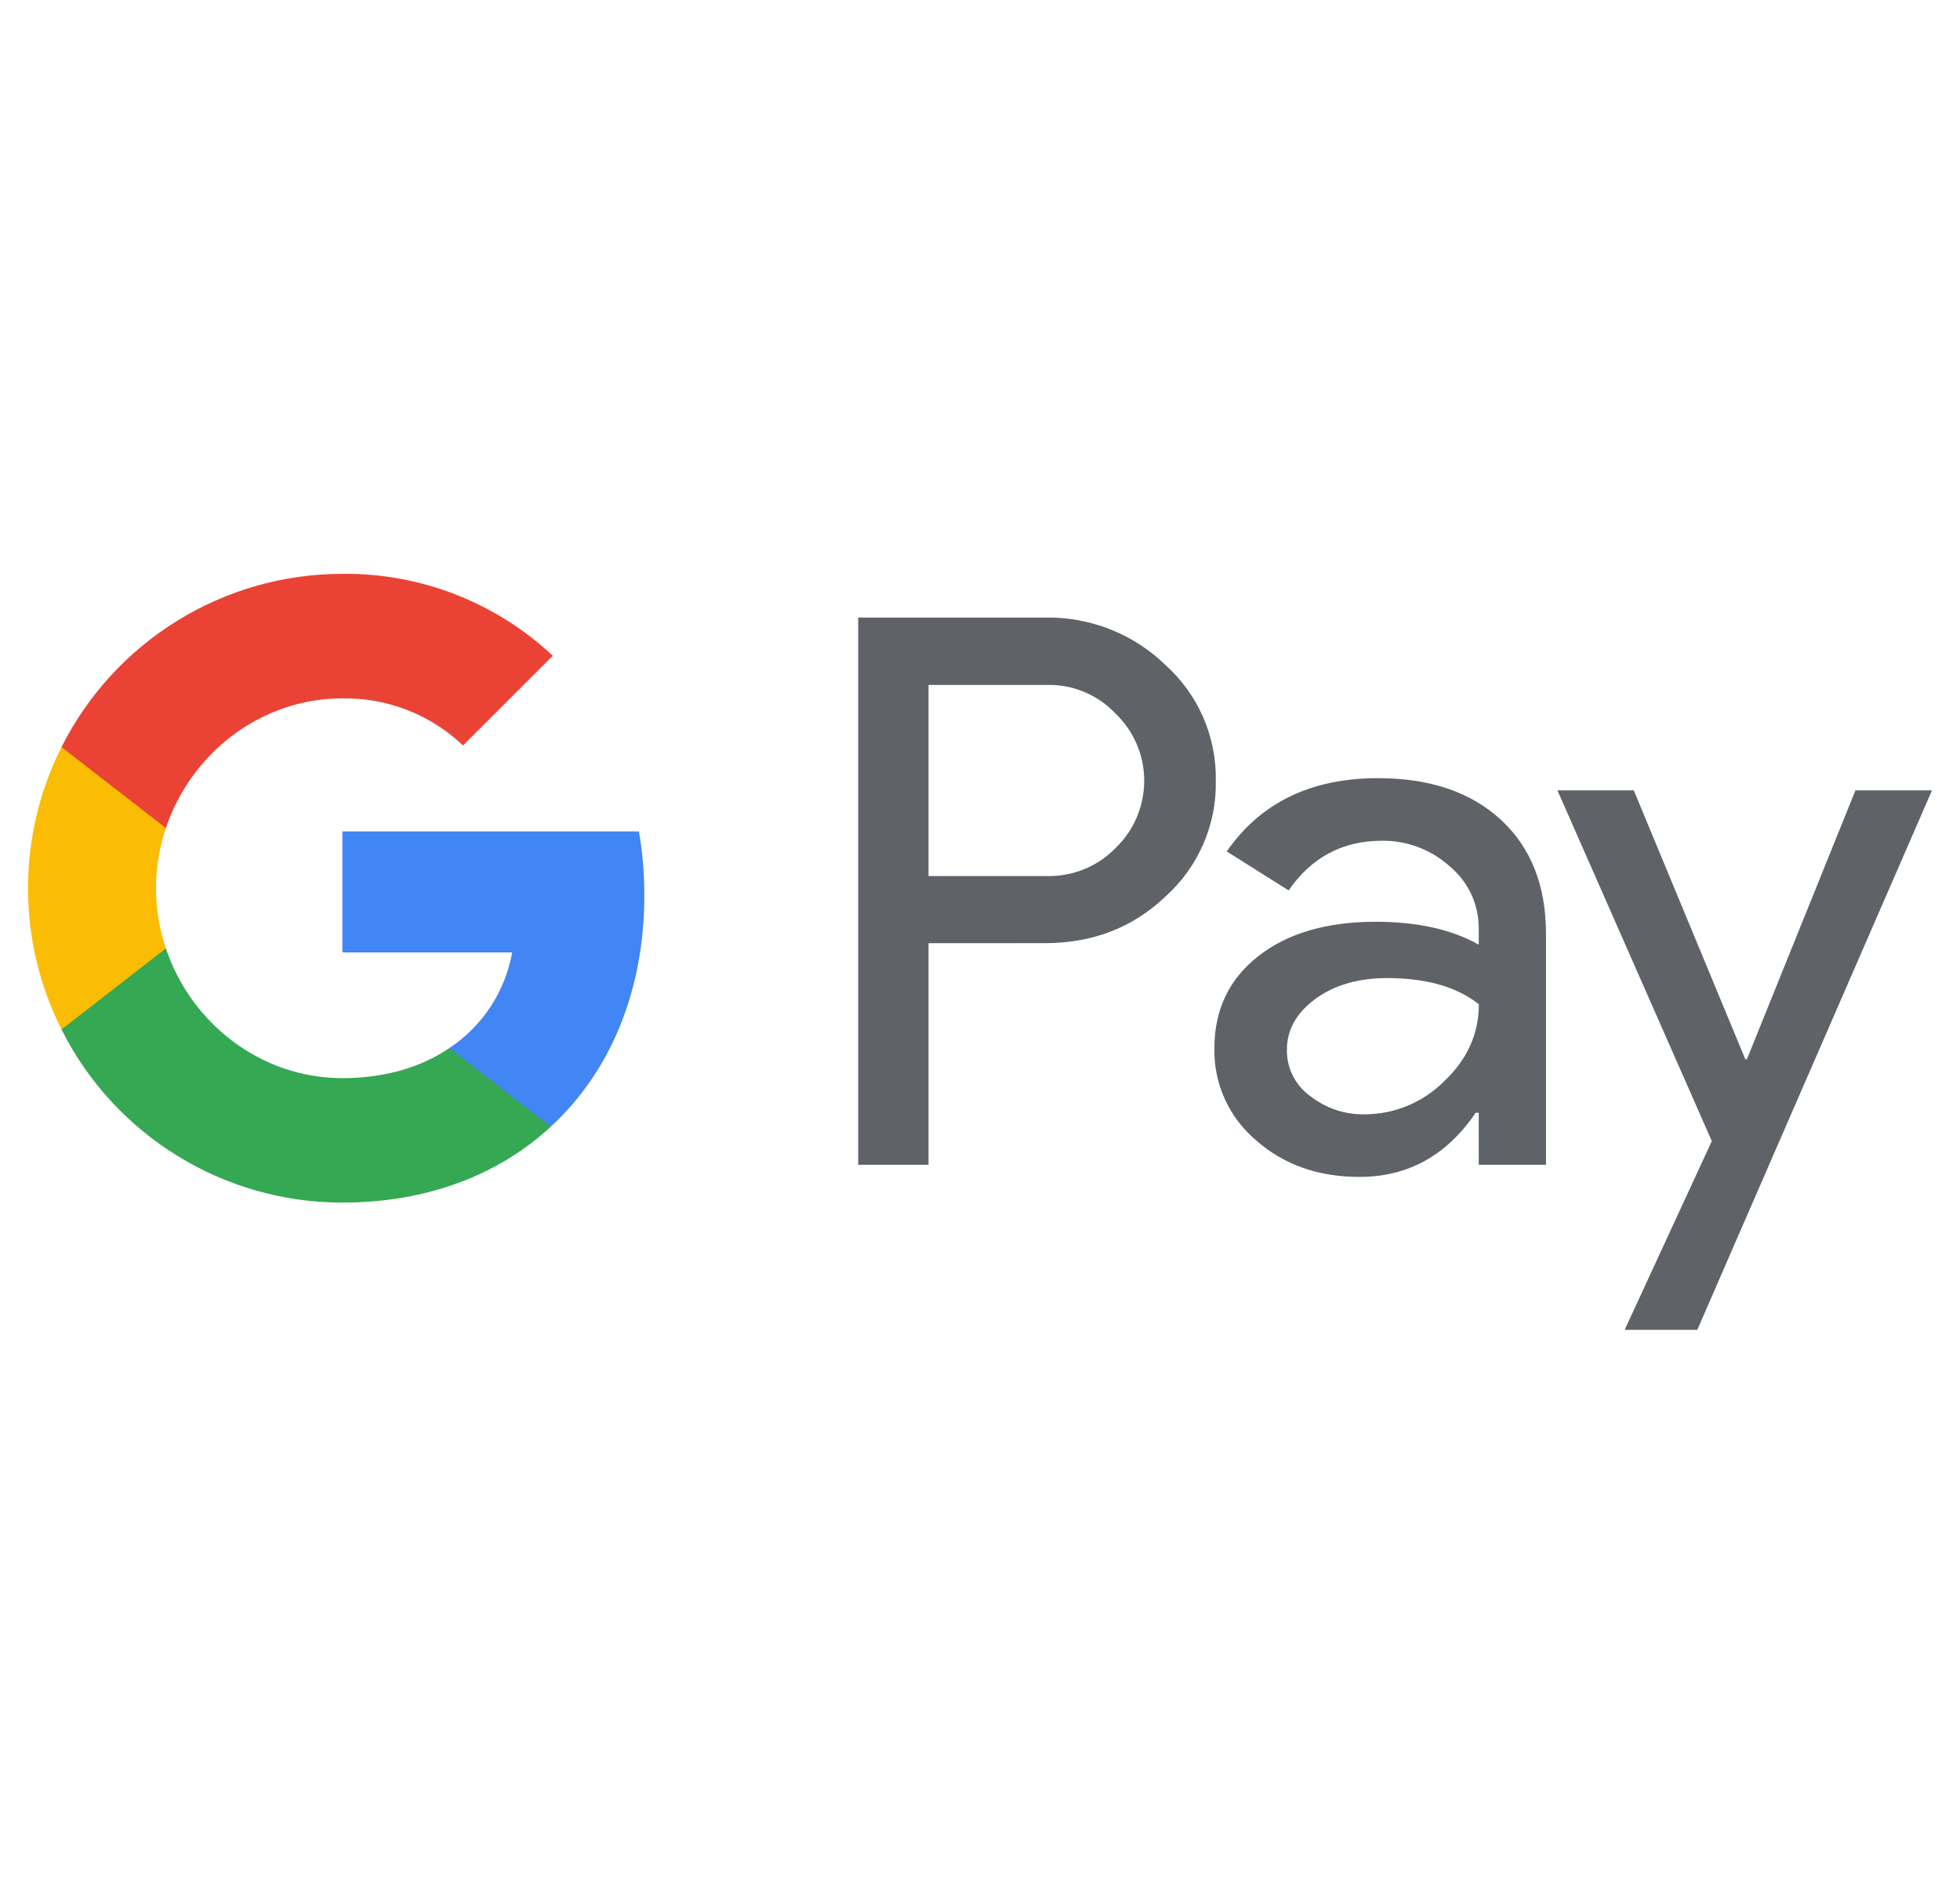 <svg width="35" height="34" viewBox="0 0 35 34" fill="none" xmlns="http://www.w3.org/2000/svg">
    <g clip-path="url(#clip0_295_596)">
        <path d="M16.581 16.846V20.803H15.325V11.03H18.654C19.458 11.013 20.234 11.317 20.811 11.876C21.395 12.401 21.724 13.153 21.711 13.938C21.728 14.728 21.399 15.486 20.811 16.013C20.228 16.569 19.509 16.846 18.654 16.845L16.581 16.846ZM16.581 12.233V15.646H18.686C19.153 15.66 19.603 15.476 19.927 15.14C20.587 14.499 20.603 13.444 19.96 12.784C19.949 12.773 19.939 12.762 19.927 12.752C19.607 12.408 19.154 12.22 18.686 12.233H16.581ZM24.605 13.898C25.533 13.898 26.265 14.146 26.802 14.642C27.339 15.137 27.607 15.818 27.607 16.681V20.803H26.406V19.874H26.352C25.832 20.639 25.14 21.02 24.277 21.02C23.541 21.02 22.924 20.803 22.428 20.365C21.947 19.959 21.674 19.358 21.685 18.728C21.685 18.035 21.947 17.486 22.47 17.077C22.992 16.668 23.69 16.463 24.565 16.463C25.31 16.463 25.925 16.6 26.406 16.872V16.584C26.409 16.154 26.218 15.747 25.888 15.473C25.556 15.174 25.123 15.01 24.676 15.016C23.975 15.016 23.42 15.312 23.011 15.903L21.906 15.207C22.512 14.334 23.413 13.898 24.605 13.898ZM22.98 18.756C22.978 19.081 23.133 19.386 23.395 19.575C23.673 19.793 24.018 19.91 24.371 19.902C24.901 19.901 25.409 19.69 25.784 19.316C26.2 18.924 26.408 18.465 26.408 17.937C26.016 17.625 25.471 17.469 24.77 17.469C24.26 17.469 23.834 17.591 23.494 17.837C23.151 18.088 22.98 18.391 22.98 18.756ZM34.5 14.116L30.309 23.751H29.012L30.568 20.38L27.811 14.116H29.175L31.167 18.92H31.194L33.133 14.116H34.5Z"
              fill="#5F6368"/>
        <path d="M11.506 15.992C11.506 15.608 11.475 15.227 11.409 14.849H6.114V17.011H9.146C9.021 17.709 8.617 18.326 8.025 18.718V20.122H9.836C10.895 19.146 11.506 17.701 11.506 15.992Z"
              fill="#4285F4"/>
        <path d="M6.114 21.479C7.63 21.479 8.906 20.982 9.836 20.123L8.025 18.719C7.521 19.061 6.873 19.256 6.114 19.256C4.65 19.256 3.407 18.269 2.962 16.939H1.098V18.386C2.051 20.283 3.992 21.479 6.114 21.479Z"
              fill="#34A853"/>
        <path d="M2.962 16.939C2.727 16.242 2.727 15.486 2.962 14.79V13.343H1.098C0.301 14.929 0.301 16.799 1.098 18.386L2.962 16.939Z"
              fill="#FBBC04"/>
        <path d="M6.114 12.473C6.915 12.46 7.688 12.762 8.268 13.314L9.871 11.712C8.854 10.758 7.508 10.234 6.114 10.249C3.992 10.249 2.051 11.447 1.098 13.343L2.962 14.79C3.407 13.46 4.65 12.473 6.114 12.473Z"
              fill="#EA4335"/>
    </g>
    <defs>
        <clipPath id="clip0_295_596">
            <rect width="34" height="34" fill="white" transform="translate(0.5)"/>
        </clipPath>
    </defs>
</svg>
